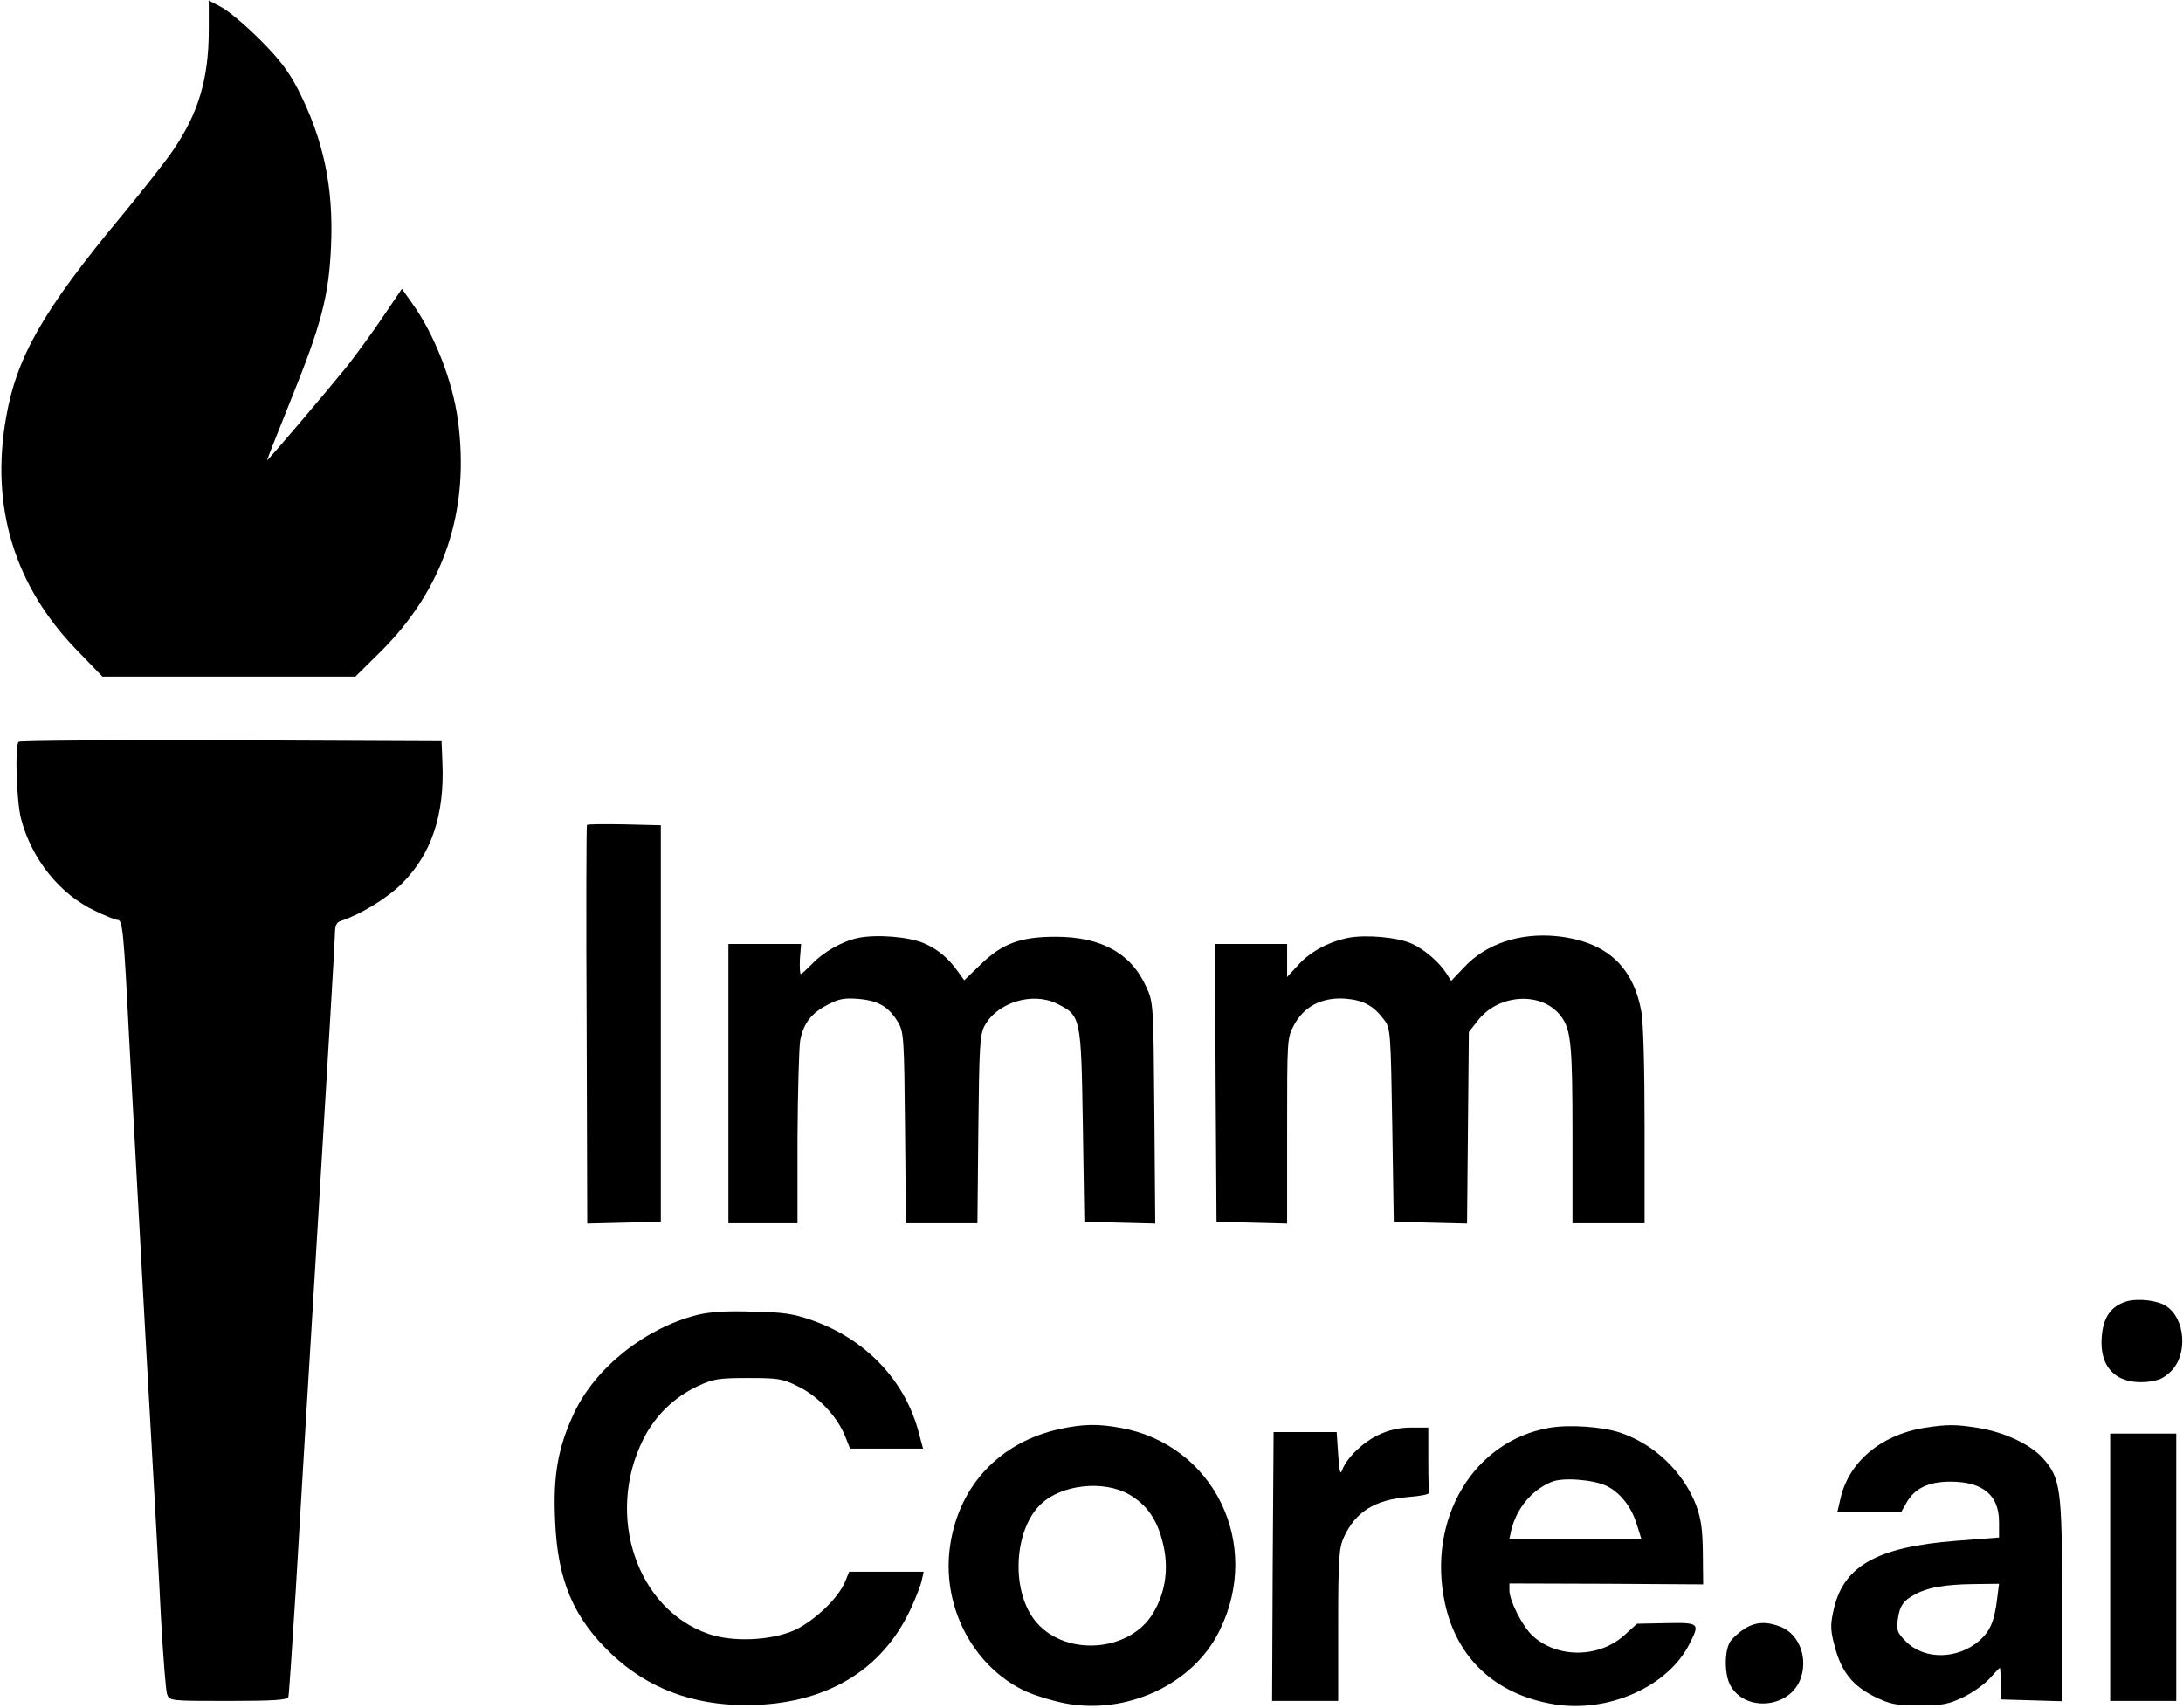 <svg width="969" height="758" viewBox="0 0 969 758" fill="none" xmlns="http://www.w3.org/2000/svg">
<path d="M92.667 13.267C92.667 34.867 88.133 50.2 76.8 66.734C73.867 71.133 63.6 84.2 54 95.8C19.2 137.667 7.333 158.467 2.667 185.533C-4.267 225 6.4 260.067 34.133 288.6L45.467 300.333H101.6H157.733L168.267 289.933C197.067 261.667 208.8 226.6 203.2 186.067C200.8 168.867 192.8 148.333 182.933 134.6L178.4 128.2L170 140.6C165.467 147.4 158.267 157.133 154.267 162.333C145.867 172.733 119.067 204.333 118.533 204.333C118.4 204.333 123.067 192.467 128.933 177.933C142.533 144.333 146 131.4 146.933 109.4C148.133 83.133 143.6 61.934 132.267 39.667C128.133 31.667 124 26.2 115.467 17.667C109.2 11.4 101.467 4.867 98.4 3.267L92.667 0.2V13.267Z" fill="black"/>
<path d="M8.267 329.267C6.533 330.867 7.333 355.8 9.333 363.4C14 381.267 26.533 397 42.267 404.333C46.933 406.6 51.333 408.333 52.267 408.333C54.4 408.333 54.933 413.267 57.333 461C58.533 483.667 61.867 544.067 64.667 595C67.6 645.933 70.667 701.4 71.467 718.333C72.4 735.133 73.6 750.333 74.133 751.933C75.2 755 75.467 755 101.333 755C121.067 755 127.6 754.6 128 753.267C128.267 752.467 129.733 730.6 131.333 705C132.8 679.267 137.333 604.6 141.333 539C145.333 473.4 148.667 417.4 148.667 414.6C148.667 411 149.333 409.4 151.067 408.867C160.267 405.8 171.6 398.867 178.4 392.2C191.467 379.133 197.333 361.8 196.4 338.867L196 329L102.533 328.6C51.2 328.467 8.667 328.733 8.267 329.267Z" fill="black"/>
<path d="M260.533 366.2C260.267 366.467 260.133 406.467 260.4 454.867L260.667 543.133L277.067 542.733L293.333 542.333V454.333V366.333L277.2 365.933C268.4 365.8 260.933 365.8 260.533 366.2Z" fill="black"/>
<path d="M380.8 416.333C373.867 417.8 365.333 422.6 360.133 428.2C357.867 430.467 355.867 432.333 355.467 432.333C355.067 432.333 354.933 429.4 355.067 425.667L355.6 419H339.467H323.333V481V543H338.667H354V505.267C354.133 484.6 354.667 465 355.2 461.8C356.667 454.2 360.133 449.667 367.467 445.933C372.267 443.4 374.667 442.867 381.2 443.4C390 444.2 394.533 446.867 398.667 453.8C401.2 458.067 401.333 461.133 401.733 500.6L402.133 543H418H433.867L434.267 501.267C434.667 464.467 434.933 459.133 437.067 455.267C442.667 445 458.133 440.2 468.933 445.4C479.867 450.733 479.867 451.133 480.667 499.667L481.333 542.333L497.067 542.733L512.8 543.133L512.4 494.067C512 445.8 512 444.867 508.8 438.067C502.133 423.133 488.8 415.8 468.667 415.8C453.067 415.8 444.933 418.733 435.467 427.933L428 435.133L425.333 431.4C421.067 425.4 416.4 421.4 410.267 418.733C403.6 415.8 389.2 414.6 380.8 416.333Z" fill="black"/>
<path d="M598.133 416.333C589.333 418.2 581.333 422.6 576.133 428.467L571.333 433.667V426.333V419H555.333H539.333L539.6 480.6L540 542.333L555.733 542.733L571.333 543.133V501.933C571.333 461.533 571.333 460.6 574.4 455C578.8 446.733 586.667 442.6 597.067 443.267C605.2 443.933 609.733 446.333 614.533 452.867C617.2 456.333 617.333 458.733 618 499.4L618.667 542.333L634.933 542.733L651.2 543.133L651.6 500.6L652 458.067L655.867 453.133C665.067 441 684.667 439.933 692.933 451.133C697.333 457 698 463.667 698 503.933V543H714H730V499.933C730 474.6 729.467 453.533 728.533 448.867C724.8 428.6 712.667 417.8 690.933 415.533C674.533 413.933 659.333 419 649.733 429.533L644.133 435.4L642.133 432.2C638.667 426.867 632.267 421.4 626.667 418.867C620.133 415.933 606 414.733 598.133 416.333Z" fill="black"/>
<path d="M943.867 577.667C937.067 579.8 933.6 584.6 932.933 593.267C931.733 607 939.467 614.6 952.933 613.4C958.133 612.867 960.533 611.8 963.733 608.6C971.2 601.133 970 585.267 961.6 579.8C957.733 577.133 948.933 576.2 943.867 577.667Z" fill="black"/>
<path d="M309.467 583.667C286.4 589.533 264.4 607 254.933 627C247.733 642.2 245.467 654.733 246.4 674.867C247.467 701.533 254.533 718.2 271.6 734.333C287.6 749.4 307.333 756.867 331.333 756.867C366.267 756.733 391.733 741.667 404.533 713.533C406.667 708.867 408.8 703.4 409.2 701.267L410 697.667H393.467H376.933L375.2 701.933C372.267 709.267 361.333 719.667 352.533 723.667C342.267 728.2 325.333 729 314.533 725.267C282.667 714.333 268.667 672.733 285.467 639C290.8 628.333 299.2 620.2 309.733 615.267C316.533 612.067 318.933 611.667 332 611.667C345.333 611.667 347.333 611.933 354.267 615.4C363.067 619.667 371.333 628.467 374.933 637L377.333 643H393.6H409.733L407.867 636.067C401.867 612.867 384.4 594.467 360.533 586.067C352.267 583.133 347.867 582.467 334 582.2C322.4 581.8 314.933 582.333 309.467 583.667Z" fill="black"/>
<path d="M470.267 634.334C444.133 640.067 426 659 421.867 685.267C417.6 711.8 431.067 738.867 454.4 750.334C458.267 752.2 466.267 754.734 472.133 755.934C499.733 761.534 529.6 747.8 541.333 723.8C560.4 685.4 538.8 641.267 497.467 633.8C487.333 631.934 480.8 632.067 470.267 634.334ZM501.067 663.267C508.933 667.8 513.6 674.334 516.133 684.734C518.933 695.8 517.467 706.467 512 715.8C501.333 733.934 471.467 735.534 458.933 718.734C448.667 705 450.267 678.867 462 667.667C471.067 659 489.6 656.867 501.067 663.267Z" fill="black"/>
<path d="M687.6 633.8C654 639.667 633.467 674.2 641.333 711.4C646.533 736.067 663.867 752.2 689.733 756.467C713.733 760.467 740.267 748.733 749.867 729.8C754.667 720.467 754.4 720.2 739.733 720.467L726.667 720.733L721.2 725.667C709.867 736.067 691.067 736.2 680.133 725.933C675.733 721.8 670 710.467 670 705.933V702.867L713.067 703L756 703.267L755.867 689.4C755.733 678.6 755.067 674.067 752.8 667.933C747.067 653.267 734.267 641 719.2 635.933C711.333 633.267 696.4 632.2 687.6 633.8ZM713.067 659.533C719.333 662.6 724.267 669 726.667 677L728.533 683H699.2H670L670.8 679.267C673.2 669.533 679.867 661.4 688.667 657.8C693.467 655.667 707.2 656.733 713.067 659.533Z" fill="black"/>
<path d="M854 633.8C834.667 637 820.533 649.133 816.933 665.267L815.6 671H829.867H844L846.267 667C849.867 660.6 856.133 657.667 865.733 657.667C880.133 657.667 887.333 663.667 887.333 675.533V682.467L868.267 683.933C832.667 686.733 817.867 695.267 813.733 715.4C812.4 721.533 812.533 724.067 814.533 731.267C817.467 742.2 822.533 748.467 832.4 753.267C839.067 756.467 841.6 757 852 757C862.4 757 864.933 756.467 871.6 753.267C875.733 751.267 880.933 747.533 883.2 745C885.467 742.467 887.467 740.333 887.733 740.333C887.867 740.333 888.133 743.533 888 747.267V754.333L901.733 754.733L915.333 755.133V710.6C915.333 660.733 914.667 656.067 906.667 647.133C901.067 641 889.6 635.667 878 633.8C868.133 632.2 864.267 632.2 854 633.8ZM886.533 709.267C885.333 719.533 883.467 723.933 878.667 728.2C869.067 736.6 854.267 736.867 846.133 728.733C842.133 724.733 841.733 723.667 842.4 718.867C843.2 712.733 844.933 710.333 850.4 707.533C855.867 704.6 863.733 703.267 876.267 703.133L887.333 703L886.533 709.267Z" fill="black"/>
<path d="M612 636.867C605.067 640.067 597.733 647.133 595.733 652.6C594.933 654.867 594.533 653.133 594 645.667L593.333 635.667H579.333H565.333L564.933 695.267L564.667 755H579.333H594V721.267C594 691.533 594.4 687 596.533 682.333C601.733 671 610.267 665.667 625.333 664.467C630.533 664.067 634.533 663.267 634.4 662.6C634.133 662.067 634 655.4 634 647.667V633.667H626.4C621.067 633.667 616.533 634.733 612 636.867Z" fill="black"/>
<path d="M936.667 695.667V755H951.333H966V695.667V636.333H951.333H936.667V695.667Z" fill="black"/>
<path d="M774.533 722.867C772.133 724.333 769.333 726.867 768.133 728.467C765.333 732.6 765.333 743.533 768.267 748.467C774.933 759.8 793.733 758.2 798.933 745.933C802.8 736.6 798.933 725.667 790.667 722.2C784.4 719.667 779.467 719.8 774.533 722.867Z" fill="black"/>
</svg>
